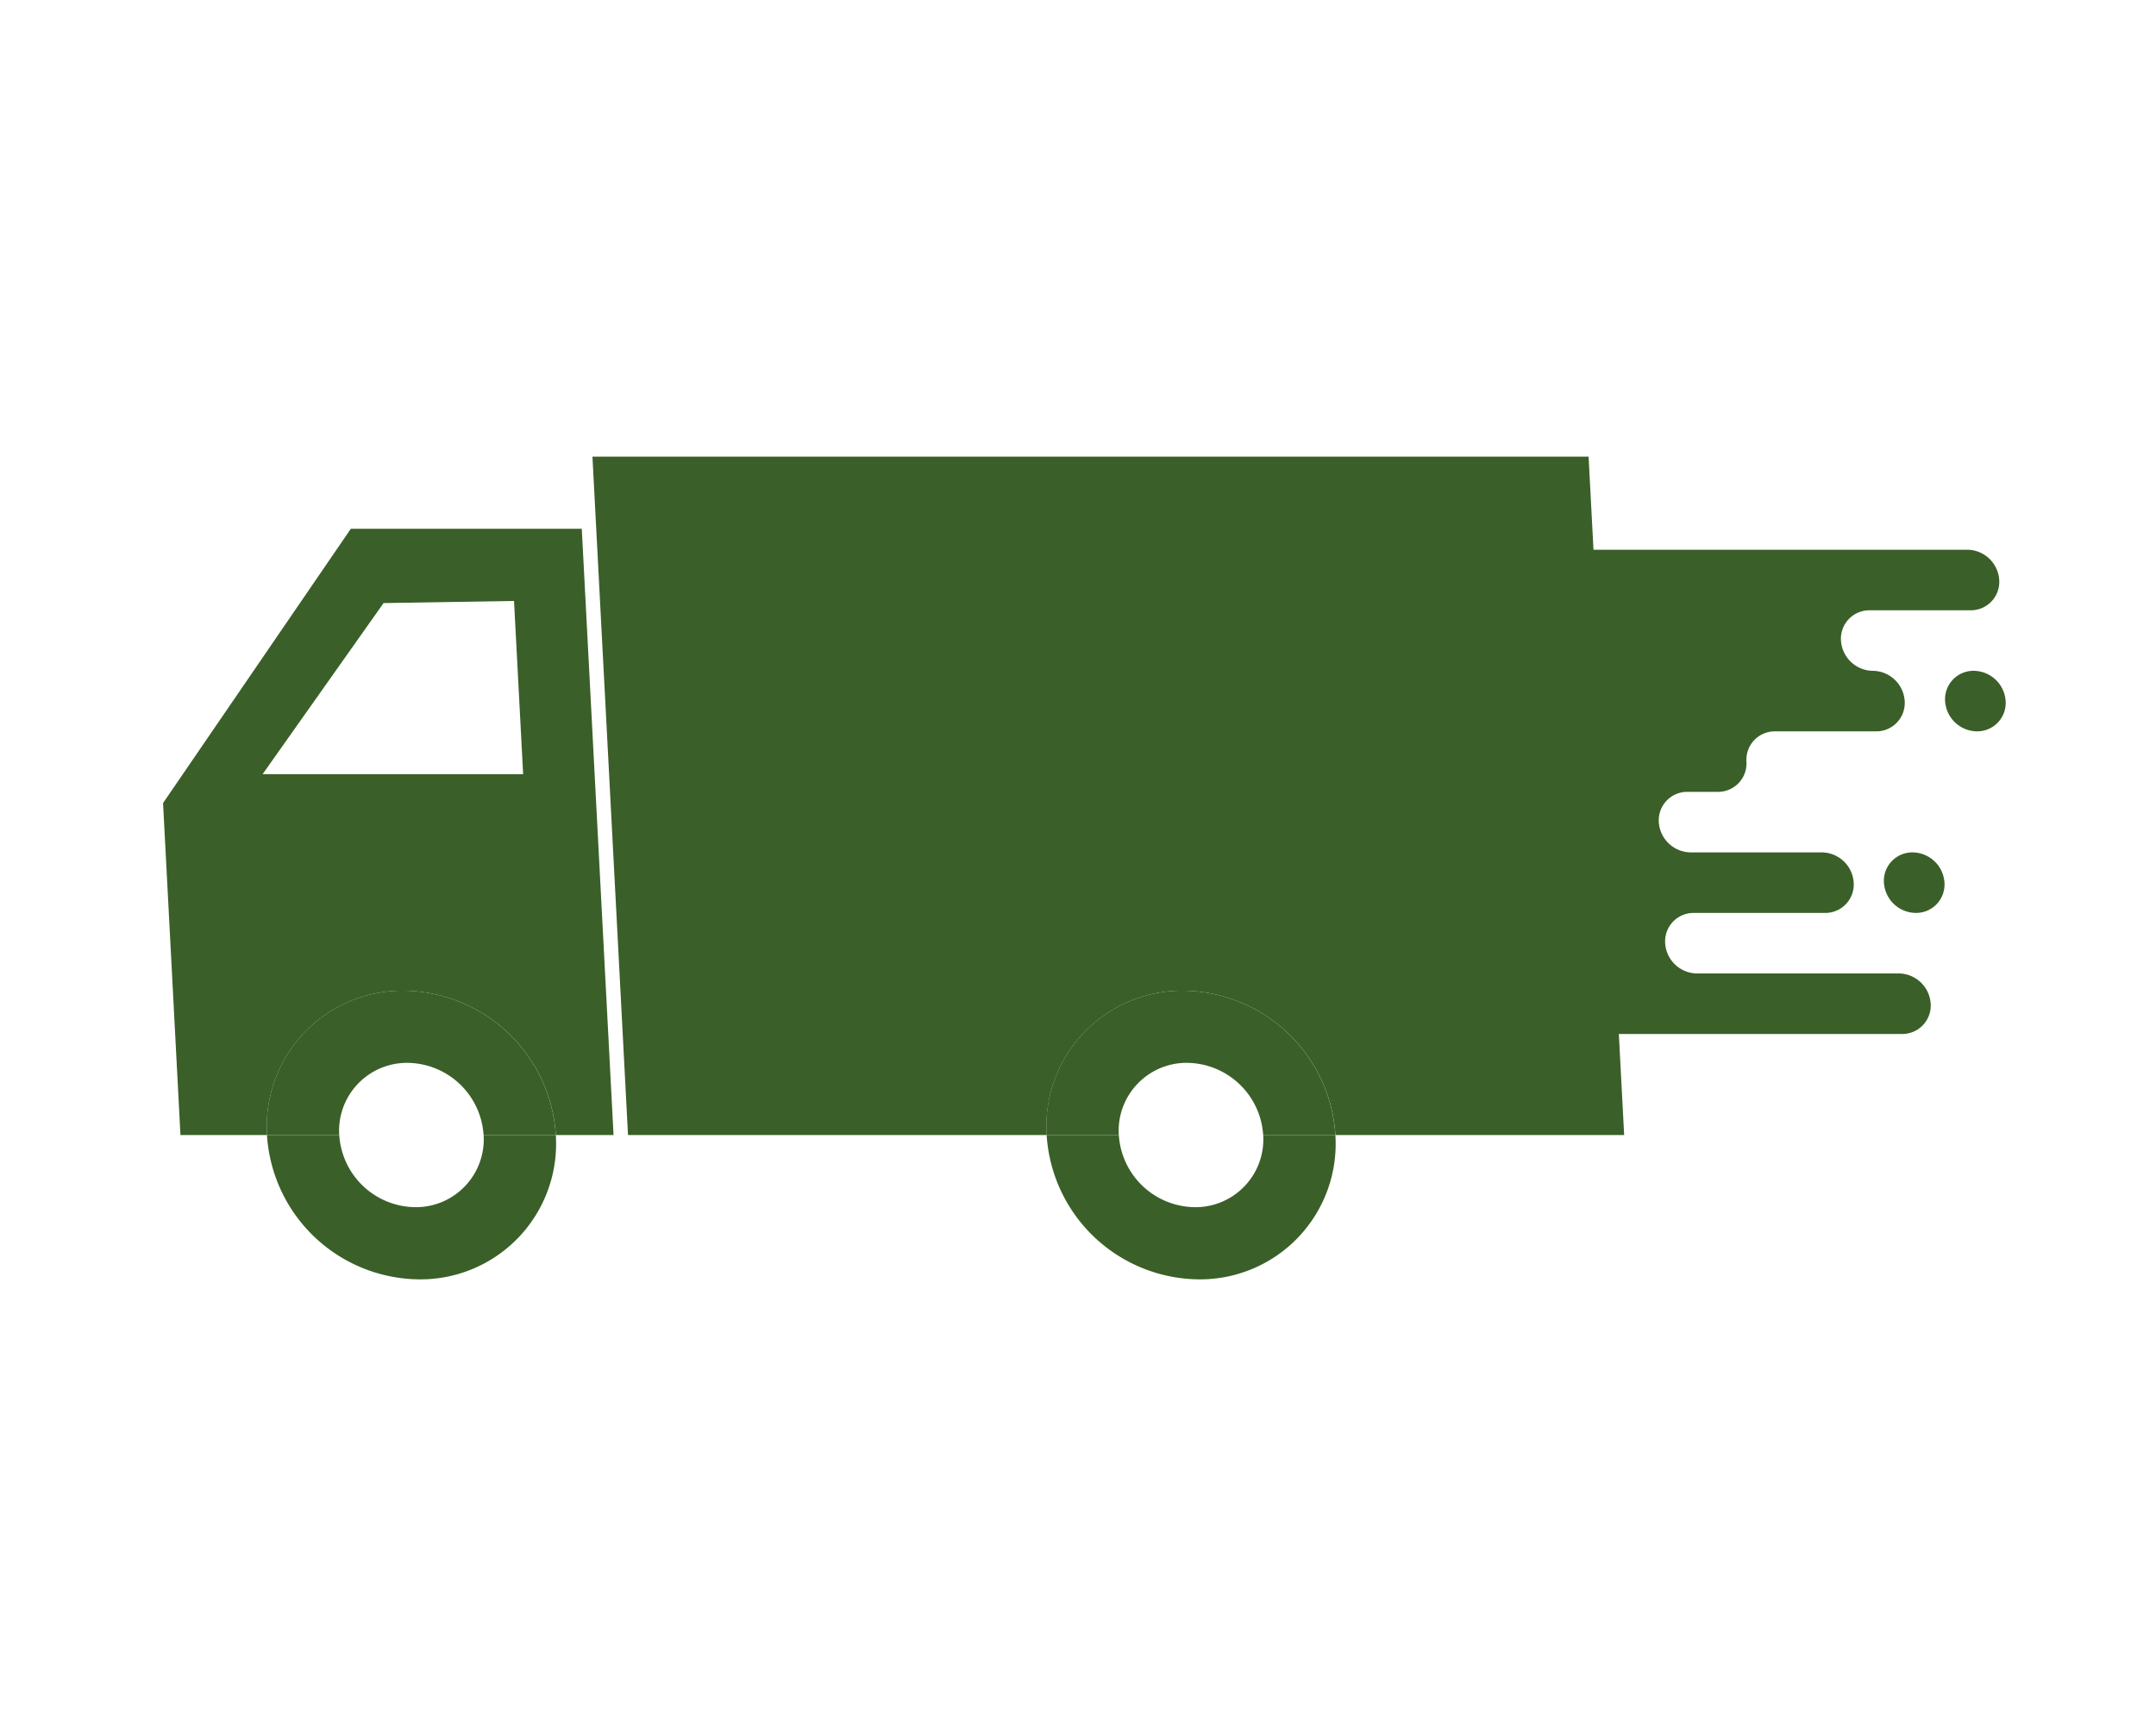 <svg xmlns="http://www.w3.org/2000/svg" xmlns:xlink="http://www.w3.org/1999/xlink" width="119" height="95" viewBox="0 0 119 95">
  <defs>
    <clipPath id="clip-path">
      <rect id="長方形_298" data-name="長方形 298" width="101.703" height="45.42" fill="#3b5f28"/>
    </clipPath>
  </defs>
  <g id="グループ_1051" data-name="グループ 1051" transform="translate(-1993 -164)">
    <g id="グループ_1042" data-name="グループ 1042" transform="translate(2002 189.209)">
      <g id="グループ_962" data-name="グループ 962" clip-path="url(#clip-path)">
        <path id="パス_866" data-name="パス 866" d="M101.848,28.532H90.709a1.781,1.781,0,0,1-1.759-1.671,1.571,1.571,0,0,1,1.583-1.671h7.241a1.57,1.57,0,0,0,1.583-1.67A1.782,1.782,0,0,0,97.6,21.848h-7.24A1.782,1.782,0,0,1,88.6,20.177a1.57,1.57,0,0,1,1.583-1.671h1.67a1.568,1.568,0,0,0,1.583-1.669,1.57,1.57,0,0,1,1.584-1.671h5.569a1.57,1.57,0,0,0,1.583-1.671,1.782,1.782,0,0,0-1.759-1.671,1.782,1.782,0,0,1-1.759-1.671,1.569,1.569,0,0,1,1.583-1.67h5.569a1.57,1.57,0,0,0,1.583-1.671,1.781,1.781,0,0,0-1.759-1.672H84.994L84.724,0H29.742l1.963,37.451H54.814a7.484,7.484,0,0,1,7.55-7.968,8.5,8.5,0,0,1,8.387,7.968H86.687l-.293-5.578h15.629a1.57,1.57,0,0,0,1.583-1.671,1.782,1.782,0,0,0-1.759-1.671" transform="translate(-6.042)" fill="#3b5f28"/>
        <path id="パス_867" data-name="パス 867" d="M125.019,14.839a1.57,1.57,0,0,0-1.583,1.671,1.782,1.782,0,0,0,1.759,1.671,1.571,1.571,0,0,0,1.583-1.671,1.782,1.782,0,0,0-1.759-1.671" transform="translate(-25.077 -3.015)" fill="#3b5f28"/>
        <path id="パス_868" data-name="パス 868" d="M120.786,27.419A1.57,1.57,0,0,0,119.2,29.09a1.782,1.782,0,0,0,1.759,1.671,1.57,1.57,0,0,0,1.583-1.671,1.782,1.782,0,0,0-1.759-1.671" transform="translate(-24.217 -5.571)" fill="#3b5f28"/>
        <path id="パス_869" data-name="パス 869" d="M69.382,50.984A4.252,4.252,0,0,1,65.189,47H61.205a8.494,8.494,0,0,0,8.386,7.968A7.485,7.485,0,0,0,77.142,47H73.158a3.747,3.747,0,0,1-3.775,3.984" transform="translate(-12.435 -9.549)" fill="#3b5f28"/>
        <path id="パス_870" data-name="パス 870" d="M68.753,37A7.485,7.485,0,0,0,61.2,44.968h3.984a3.747,3.747,0,0,1,3.775-3.984,4.252,4.252,0,0,1,4.193,3.984h3.984A8.494,8.494,0,0,0,68.753,37" transform="translate(-12.432 -7.517)" fill="#3b5f28"/>
        <path id="パス_871" data-name="パス 871" d="M15.382,50.984A4.252,4.252,0,0,1,11.189,47H7.2a8.494,8.494,0,0,0,8.386,7.968A7.485,7.485,0,0,0,23.142,47H19.158a3.747,3.747,0,0,1-3.775,3.984" transform="translate(-1.464 -9.549)" fill="#3b5f28"/>
        <path id="パス_872" data-name="パス 872" d="M10.362,5,0,20.14.96,38.467H5.741A7.485,7.485,0,0,1,13.292,30.5a8.494,8.494,0,0,1,8.386,7.968h3.187L23.111,5Zm9.513,13.546H5.494L12.171,9.1l7.2-.117Z" transform="translate(0 -1.016)" fill="#3b5f28"/>
        <path id="パス_873" data-name="パス 873" d="M14.753,37A7.485,7.485,0,0,0,7.2,44.968h3.984a3.747,3.747,0,0,1,3.775-3.984,4.252,4.252,0,0,1,4.193,3.984h3.984A8.494,8.494,0,0,0,14.753,37" transform="translate(-1.461 -7.517)" fill="#3b5f28"/>
      </g>
    </g>
    <rect id="長方形_344" data-name="長方形 344" width="119" height="95" transform="translate(1993 164)" fill="none"/>
  </g>
</svg>
